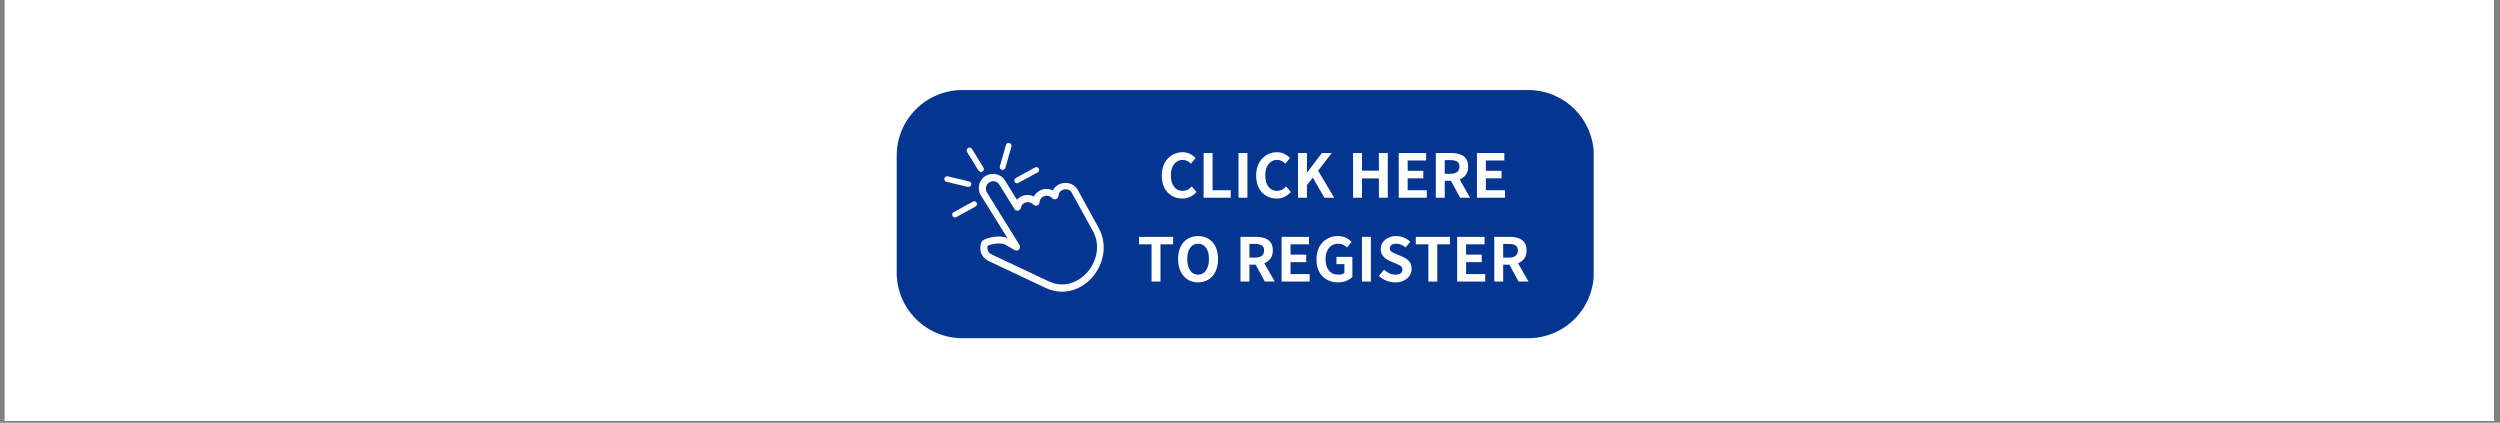 <svg xmlns="http://www.w3.org/2000/svg" xmlns:xlink="http://www.w3.org/1999/xlink" width="1366" zoomAndPan="magnify" viewBox="0 0 1024.5 173.25" height="231" preserveAspectRatio="xMidYMid meet" version="1.0"><rect x="0" y="0" width="1024.5" height="173.25" fill="#808080" stroke="none"/><defs><g/><clipPath id="bbd65d865b"><path d="M 1.961 0 L 1022.043 0 L 1022.043 172.504 L 1.961 172.504 Z M 1.961 0 " clip-rule="nonzero"/></clipPath><clipPath id="a23c46fab8"><path d="M 367.469 36.898 L 653.492 36.898 L 653.492 138.594 L 367.469 138.594 Z M 367.469 36.898 " clip-rule="nonzero"/></clipPath><clipPath id="f89bf368f8"><path d="M 394.352 36.898 L 626.266 36.898 C 633.395 36.898 640.234 39.73 645.277 44.77 C 650.316 49.812 653.148 56.648 653.148 63.781 L 653.148 111.711 C 653.148 118.84 650.316 125.68 645.277 130.719 C 640.234 135.762 633.395 138.594 626.266 138.594 L 394.352 138.594 C 387.223 138.594 380.383 135.762 375.344 130.719 C 370.301 125.68 367.469 118.84 367.469 111.711 L 367.469 63.781 C 367.469 56.648 370.301 49.812 375.344 44.77 C 380.383 39.73 387.223 36.898 394.352 36.898 Z M 394.352 36.898 " clip-rule="nonzero"/></clipPath><clipPath id="cab525916b"><path d="M 401 71 L 453 71 L 453 119.555 L 401 119.555 Z M 401 71 " clip-rule="nonzero"/></clipPath><clipPath id="515df9c707"><path d="M 409 58.32 L 415 58.32 L 415 70 L 409 70 Z M 409 58.32 " clip-rule="nonzero"/></clipPath><clipPath id="41a778c968"><path d="M 386.855 72 L 399 72 L 399 77 L 386.855 77 Z M 386.855 72 " clip-rule="nonzero"/></clipPath></defs><g clip-path="url(#bbd65d865b)"><path fill="#ffffff" d="M 1.961 0 L 1022.043 0 L 1022.043 172.504 L 1.961 172.504 Z M 1.961 0 " fill-opacity="1" fill-rule="nonzero"/><path fill="#ffffff" d="M 1.961 0 L 1022.043 0 L 1022.043 172.504 L 1.961 172.504 Z M 1.961 0 " fill-opacity="1" fill-rule="nonzero"/></g><g clip-path="url(#a23c46fab8)"><g clip-path="url(#f89bf368f8)"><path fill="#043591" d="M 367.469 36.898 L 653.094 36.898 L 653.094 138.594 L 367.469 138.594 Z M 367.469 36.898 " fill-opacity="1" fill-rule="nonzero"/></g></g><g fill="#ffffff" fill-opacity="1"><g transform="translate(474.767, 81.024)"><g><path d="M 9.719 0.344 C 8.188 0.344 6.785 -0.016 5.516 -0.734 C 4.242 -1.461 3.227 -2.523 2.469 -3.922 C 1.707 -5.328 1.328 -7.047 1.328 -9.078 C 1.328 -10.586 1.551 -11.93 2 -13.109 C 2.445 -14.285 3.066 -15.285 3.859 -16.109 C 4.648 -16.941 5.555 -17.57 6.578 -18 C 7.598 -18.426 8.688 -18.641 9.844 -18.641 C 11.008 -18.641 12.047 -18.406 12.953 -17.938 C 13.859 -17.469 14.609 -16.922 15.203 -16.297 L 13.297 -13.969 C 12.836 -14.414 12.332 -14.781 11.781 -15.062 C 11.227 -15.352 10.602 -15.5 9.906 -15.5 C 8.988 -15.5 8.16 -15.242 7.422 -14.734 C 6.691 -14.234 6.113 -13.516 5.688 -12.578 C 5.27 -11.641 5.062 -10.516 5.062 -9.203 C 5.062 -7.203 5.492 -5.633 6.359 -4.5 C 7.223 -3.375 8.383 -2.812 9.844 -2.812 C 10.633 -2.812 11.336 -2.977 11.953 -3.312 C 12.566 -3.656 13.125 -4.094 13.625 -4.625 L 15.547 -2.344 C 14.785 -1.469 13.922 -0.801 12.953 -0.344 C 11.984 0.113 10.906 0.344 9.719 0.344 Z M 9.719 0.344 "/></g></g></g><g fill="#ffffff" fill-opacity="1"><g transform="translate(491.003, 81.024)"><g><path d="M 2.25 0 L 2.25 -18.312 L 5.906 -18.312 L 5.906 -3.062 L 13.344 -3.062 L 13.344 0 Z M 2.25 0 "/></g></g></g><g fill="#ffffff" fill-opacity="1"><g transform="translate(505.288, 81.024)"><g><path d="M 2.25 0 L 2.25 -18.312 L 5.906 -18.312 L 5.906 0 Z M 2.25 0 "/></g></g></g><g fill="#ffffff" fill-opacity="1"><g transform="translate(513.443, 81.024)"><g><path d="M 9.719 0.344 C 8.188 0.344 6.785 -0.016 5.516 -0.734 C 4.242 -1.461 3.227 -2.523 2.469 -3.922 C 1.707 -5.328 1.328 -7.047 1.328 -9.078 C 1.328 -10.586 1.551 -11.93 2 -13.109 C 2.445 -14.285 3.066 -15.285 3.859 -16.109 C 4.648 -16.941 5.555 -17.57 6.578 -18 C 7.598 -18.426 8.688 -18.641 9.844 -18.641 C 11.008 -18.641 12.047 -18.406 12.953 -17.938 C 13.859 -17.469 14.609 -16.922 15.203 -16.297 L 13.297 -13.969 C 12.836 -14.414 12.332 -14.781 11.781 -15.062 C 11.227 -15.352 10.602 -15.5 9.906 -15.5 C 8.988 -15.5 8.16 -15.242 7.422 -14.734 C 6.691 -14.234 6.113 -13.516 5.688 -12.578 C 5.27 -11.641 5.062 -10.516 5.062 -9.203 C 5.062 -7.203 5.492 -5.633 6.359 -4.5 C 7.223 -3.375 8.383 -2.812 9.844 -2.812 C 10.633 -2.812 11.336 -2.977 11.953 -3.312 C 12.566 -3.656 13.125 -4.094 13.625 -4.625 L 15.547 -2.344 C 14.785 -1.469 13.922 -0.801 12.953 -0.344 C 11.984 0.113 10.906 0.344 9.719 0.344 Z M 9.719 0.344 "/></g></g></g><g fill="#ffffff" fill-opacity="1"><g transform="translate(529.68, 81.024)"><g><path d="M 2.25 0 L 2.25 -18.312 L 5.906 -18.312 L 5.906 -10.359 L 5.984 -10.359 L 12.031 -18.312 L 16.062 -18.312 L 10.484 -11.094 L 17.062 0 L 13.047 0 L 8.312 -8.234 L 5.906 -5.141 L 5.906 0 Z M 2.25 0 "/></g></g></g><g fill="#ffffff" fill-opacity="1"><g transform="translate(546.633, 81.024)"><g/></g></g><g fill="#ffffff" fill-opacity="1"><g transform="translate(552.243, 81.024)"><g><path d="M 2.25 0 L 2.25 -18.312 L 5.906 -18.312 L 5.906 -11.094 L 12.828 -11.094 L 12.828 -18.312 L 16.469 -18.312 L 16.469 0 L 12.828 0 L 12.828 -7.906 L 5.906 -7.906 L 5.906 0 Z M 2.25 0 "/></g></g></g><g fill="#ffffff" fill-opacity="1"><g transform="translate(570.951, 81.024)"><g><path d="M 2.25 0 L 2.25 -18.312 L 13.469 -18.312 L 13.469 -15.25 L 5.906 -15.25 L 5.906 -11.031 L 12.328 -11.031 L 12.328 -7.953 L 5.906 -7.953 L 5.906 -3.062 L 13.75 -3.062 L 13.75 0 Z M 2.25 0 "/></g></g></g><g fill="#ffffff" fill-opacity="1"><g transform="translate(586.149, 81.024)"><g><path d="M 2.25 0 L 2.25 -18.312 L 8.625 -18.312 C 9.914 -18.312 11.078 -18.141 12.109 -17.797 C 13.148 -17.453 13.973 -16.875 14.578 -16.062 C 15.191 -15.258 15.5 -14.156 15.5 -12.75 C 15.5 -11.383 15.18 -10.27 14.547 -9.406 C 13.91 -8.539 13.066 -7.898 12.016 -7.484 L 16.297 0 L 12.219 0 L 8.453 -6.922 L 5.906 -6.922 L 5.906 0 Z M 5.906 -9.812 L 8.281 -9.812 C 9.445 -9.812 10.348 -10.055 10.984 -10.547 C 11.617 -11.047 11.938 -11.781 11.938 -12.75 C 11.938 -13.738 11.617 -14.426 10.984 -14.812 C 10.348 -15.207 9.445 -15.406 8.281 -15.406 L 5.906 -15.406 Z M 5.906 -9.812 "/></g></g></g><g fill="#ffffff" fill-opacity="1"><g transform="translate(603.004, 81.024)"><g><path d="M 2.25 0 L 2.25 -18.312 L 13.469 -18.312 L 13.469 -15.25 L 5.906 -15.25 L 5.906 -11.031 L 12.328 -11.031 L 12.328 -7.953 L 5.906 -7.953 L 5.906 -3.062 L 13.75 -3.062 L 13.75 0 Z M 2.25 0 "/></g></g></g><g fill="#ffffff" fill-opacity="1"><g transform="translate(466.016, 115.376)"><g><path d="M 5.891 0 L 5.891 -15.25 L 0.734 -15.25 L 0.734 -18.312 L 14.734 -18.312 L 14.734 -15.25 L 9.547 -15.25 L 9.547 0 Z M 5.891 0 "/></g></g></g><g fill="#ffffff" fill-opacity="1"><g transform="translate(481.461, 115.376)"><g><path d="M 9.516 0.344 C 7.898 0.344 6.477 -0.039 5.25 -0.812 C 4.02 -1.594 3.055 -2.691 2.359 -4.109 C 1.672 -5.535 1.328 -7.238 1.328 -9.219 C 1.328 -11.219 1.672 -12.914 2.359 -14.312 C 3.055 -15.707 4.02 -16.773 5.25 -17.516 C 6.477 -18.266 7.898 -18.641 9.516 -18.641 C 11.129 -18.641 12.551 -18.266 13.781 -17.516 C 15.008 -16.773 15.969 -15.703 16.656 -14.297 C 17.352 -12.891 17.703 -11.195 17.703 -9.219 C 17.703 -7.238 17.352 -5.535 16.656 -4.109 C 15.969 -2.691 15.008 -1.594 13.781 -0.812 C 12.551 -0.039 11.129 0.344 9.516 0.344 Z M 9.516 -2.812 C 10.879 -2.812 11.961 -3.391 12.766 -4.547 C 13.566 -5.711 13.969 -7.27 13.969 -9.219 C 13.969 -11.176 13.566 -12.711 12.766 -13.828 C 11.961 -14.941 10.879 -15.5 9.516 -15.5 C 8.16 -15.5 7.078 -14.941 6.266 -13.828 C 5.461 -12.711 5.062 -11.176 5.062 -9.219 C 5.062 -7.27 5.461 -5.711 6.266 -4.547 C 7.078 -3.391 8.16 -2.812 9.516 -2.812 Z M 9.516 -2.812 "/></g></g></g><g fill="#ffffff" fill-opacity="1"><g transform="translate(500.491, 115.376)"><g/></g></g><g fill="#ffffff" fill-opacity="1"><g transform="translate(506.1, 115.376)"><g><path d="M 2.25 0 L 2.25 -18.312 L 8.625 -18.312 C 9.914 -18.312 11.078 -18.141 12.109 -17.797 C 13.148 -17.453 13.973 -16.875 14.578 -16.062 C 15.191 -15.258 15.5 -14.156 15.5 -12.75 C 15.5 -11.383 15.18 -10.27 14.547 -9.406 C 13.91 -8.539 13.066 -7.898 12.016 -7.484 L 16.297 0 L 12.219 0 L 8.453 -6.922 L 5.906 -6.922 L 5.906 0 Z M 5.906 -9.812 L 8.281 -9.812 C 9.445 -9.812 10.348 -10.055 10.984 -10.547 C 11.617 -11.047 11.938 -11.781 11.938 -12.75 C 11.938 -13.738 11.617 -14.426 10.984 -14.812 C 10.348 -15.207 9.445 -15.406 8.281 -15.406 L 5.906 -15.406 Z M 5.906 -9.812 "/></g></g></g><g fill="#ffffff" fill-opacity="1"><g transform="translate(522.955, 115.376)"><g><path d="M 2.25 0 L 2.25 -18.312 L 13.469 -18.312 L 13.469 -15.25 L 5.906 -15.25 L 5.906 -11.031 L 12.328 -11.031 L 12.328 -7.953 L 5.906 -7.953 L 5.906 -3.062 L 13.75 -3.062 L 13.75 0 Z M 2.25 0 "/></g></g></g><g fill="#ffffff" fill-opacity="1"><g transform="translate(538.154, 115.376)"><g><path d="M 10.109 0.344 C 8.461 0.344 6.973 -0.016 5.641 -0.734 C 4.316 -1.461 3.266 -2.523 2.484 -3.922 C 1.711 -5.328 1.328 -7.047 1.328 -9.078 C 1.328 -11.086 1.719 -12.801 2.5 -14.219 C 3.289 -15.645 4.352 -16.738 5.688 -17.5 C 7.02 -18.258 8.492 -18.641 10.109 -18.641 C 11.43 -18.641 12.555 -18.398 13.484 -17.922 C 14.41 -17.441 15.172 -16.898 15.766 -16.297 L 13.844 -13.969 C 13.383 -14.395 12.875 -14.754 12.312 -15.047 C 11.75 -15.348 11.055 -15.5 10.234 -15.5 C 9.223 -15.5 8.328 -15.242 7.547 -14.734 C 6.766 -14.234 6.156 -13.516 5.719 -12.578 C 5.281 -11.641 5.062 -10.516 5.062 -9.203 C 5.062 -7.203 5.52 -5.633 6.438 -4.5 C 7.352 -3.375 8.707 -2.812 10.5 -2.812 C 10.926 -2.812 11.348 -2.875 11.766 -3 C 12.18 -3.125 12.52 -3.297 12.781 -3.516 L 12.781 -7.125 L 9.547 -7.125 L 9.547 -10.109 L 16.047 -10.109 L 16.047 -1.859 C 15.43 -1.242 14.602 -0.723 13.562 -0.297 C 12.531 0.129 11.379 0.344 10.109 0.344 Z M 10.109 0.344 "/></g></g></g><g fill="#ffffff" fill-opacity="1"><g transform="translate(555.873, 115.376)"><g><path d="M 2.25 0 L 2.25 -18.312 L 5.906 -18.312 L 5.906 0 Z M 2.25 0 "/></g></g></g><g fill="#ffffff" fill-opacity="1"><g transform="translate(564.028, 115.376)"><g><path d="M 7.719 0.344 C 6.5 0.344 5.301 0.113 4.125 -0.344 C 2.957 -0.801 1.926 -1.461 1.031 -2.328 L 3.141 -4.844 C 3.797 -4.238 4.531 -3.75 5.344 -3.375 C 6.164 -3 6.977 -2.812 7.781 -2.812 C 8.738 -2.812 9.461 -3 9.953 -3.375 C 10.453 -3.758 10.703 -4.273 10.703 -4.922 C 10.703 -5.379 10.586 -5.742 10.359 -6.016 C 10.129 -6.285 9.805 -6.523 9.391 -6.734 C 8.984 -6.941 8.504 -7.16 7.953 -7.391 L 5.516 -8.422 C 4.898 -8.691 4.305 -9.035 3.734 -9.453 C 3.172 -9.867 2.707 -10.398 2.344 -11.047 C 1.977 -11.691 1.797 -12.457 1.797 -13.344 C 1.797 -14.352 2.066 -15.254 2.609 -16.047 C 3.16 -16.836 3.91 -17.469 4.859 -17.938 C 5.805 -18.406 6.895 -18.641 8.125 -18.641 C 9.195 -18.641 10.234 -18.438 11.234 -18.031 C 12.242 -17.625 13.125 -17.047 13.875 -16.297 L 12.016 -13.984 C 11.43 -14.461 10.828 -14.832 10.203 -15.094 C 9.578 -15.363 8.883 -15.5 8.125 -15.5 C 7.32 -15.5 6.688 -15.328 6.219 -14.984 C 5.75 -14.648 5.516 -14.18 5.516 -13.578 C 5.516 -13.141 5.641 -12.781 5.891 -12.5 C 6.148 -12.227 6.5 -11.992 6.938 -11.797 C 7.375 -11.598 7.848 -11.391 8.359 -11.172 L 10.75 -10.156 C 11.875 -9.695 12.77 -9.082 13.438 -8.312 C 14.102 -7.551 14.438 -6.508 14.438 -5.188 C 14.438 -4.195 14.164 -3.281 13.625 -2.438 C 13.094 -1.602 12.328 -0.93 11.328 -0.422 C 10.336 0.086 9.133 0.344 7.719 0.344 Z M 7.719 0.344 "/></g></g></g><g fill="#ffffff" fill-opacity="1"><g transform="translate(579.45, 115.376)"><g><path d="M 5.891 0 L 5.891 -15.25 L 0.734 -15.25 L 0.734 -18.312 L 14.734 -18.312 L 14.734 -15.25 L 9.547 -15.25 L 9.547 0 Z M 5.891 0 "/></g></g></g><g fill="#ffffff" fill-opacity="1"><g transform="translate(594.895, 115.376)"><g><path d="M 2.25 0 L 2.25 -18.312 L 13.469 -18.312 L 13.469 -15.25 L 5.906 -15.25 L 5.906 -11.031 L 12.328 -11.031 L 12.328 -7.953 L 5.906 -7.953 L 5.906 -3.062 L 13.75 -3.062 L 13.75 0 Z M 2.25 0 "/></g></g></g><g fill="#ffffff" fill-opacity="1"><g transform="translate(610.094, 115.376)"><g><path d="M 2.25 0 L 2.25 -18.312 L 8.625 -18.312 C 9.914 -18.312 11.078 -18.141 12.109 -17.797 C 13.148 -17.453 13.973 -16.875 14.578 -16.062 C 15.191 -15.258 15.5 -14.156 15.5 -12.75 C 15.5 -11.383 15.18 -10.27 14.547 -9.406 C 13.91 -8.539 13.066 -7.898 12.016 -7.484 L 16.297 0 L 12.219 0 L 8.453 -6.922 L 5.906 -6.922 L 5.906 0 Z M 5.906 -9.812 L 8.281 -9.812 C 9.445 -9.812 10.348 -10.055 10.984 -10.547 C 11.617 -11.047 11.938 -11.781 11.938 -12.75 C 11.938 -13.738 11.617 -14.426 10.984 -14.812 C 10.348 -15.207 9.445 -15.406 8.281 -15.406 L 5.906 -15.406 Z M 5.906 -9.812 "/></g></g></g><g clip-path="url(#cab525916b)"><path fill="#ffffff" d="M 435.293 119.531 C 433.047 119.531 430.727 119.066 428.484 117.98 L 405.039 106.918 C 403.645 106.223 402.562 105.062 402.02 103.59 C 401.559 102.121 401.633 100.496 402.254 99.102 C 402.332 98.871 402.562 98.641 402.871 98.484 C 405.27 97.016 410.066 96.316 412.852 97.555 L 402.02 80.148 C 401.168 78.832 400.938 77.207 401.246 75.734 C 401.559 74.266 402.562 72.875 403.879 72.098 C 406.586 70.477 410.301 71.25 411.926 74.035 L 416.723 81.848 C 417.109 81.461 417.574 80.996 418.039 80.766 C 419.816 79.684 421.984 79.605 423.688 80.535 C 424.148 79.605 424.848 78.91 425.773 78.289 C 427.555 77.207 429.723 77.129 431.422 78.059 C 431.887 77.129 432.582 76.434 433.512 75.812 C 434.906 74.961 436.605 74.73 438.156 75.117 C 439.625 75.504 440.863 76.434 441.637 77.746 L 450.227 93.379 C 454.402 101.039 451.695 109.316 447.129 114.191 C 443.879 117.594 439.625 119.531 435.293 119.531 Z M 404.73 100.727 C 404.574 101.348 404.574 101.965 404.805 102.586 C 405.039 103.359 405.656 103.898 406.277 104.211 L 429.723 115.273 C 436.066 118.293 441.867 115.508 445.195 112.023 C 448.988 107.922 451.387 100.961 447.828 94.617 L 439.16 78.91 C 438.852 78.289 438.23 77.824 437.535 77.672 C 436.684 77.438 435.91 77.594 435.137 77.98 C 434.285 78.445 433.82 79.297 433.746 80.301 C 433.668 80.922 433.359 81.383 432.738 81.617 C 432.121 81.77 431.578 81.617 431.191 81.23 C 430.262 80.145 428.637 79.914 427.398 80.609 C 426.547 81.074 426.086 81.926 426.008 82.934 C 425.93 83.551 425.621 84.016 425 84.246 C 424.383 84.402 423.84 84.246 423.453 83.859 C 422.523 82.777 420.898 82.547 419.664 83.242 C 418.965 83.629 418.5 84.324 418.348 85.176 C 418.191 85.793 417.727 86.184 417.188 86.336 C 416.566 86.414 416.027 86.184 415.715 85.641 L 409.527 75.66 C 408.676 74.266 406.895 73.801 405.426 74.73 C 404.73 75.117 404.266 75.812 404.109 76.586 C 403.957 77.359 404.031 78.137 404.418 78.832 L 417.805 100.418 C 418.113 101.039 418.039 101.656 417.652 102.199 C 417.262 102.664 416.488 102.895 415.871 102.508 L 411.691 100.109 C 409.992 99.488 406.586 99.801 404.73 100.727 Z M 404.73 100.727 " fill-opacity="1" fill-rule="nonzero"/></g><path fill="#ffffff" d="M 391.344 89.121 C 390.957 89.121 390.57 88.891 390.336 88.504 C 390.027 87.961 390.262 87.266 390.801 86.957 L 398.695 82.621 C 399.234 82.312 399.934 82.547 400.242 83.086 C 400.551 83.629 400.32 84.324 399.777 84.633 L 391.887 88.969 C 391.73 89.043 391.574 89.121 391.344 89.121 Z M 391.344 89.121 " fill-opacity="1" fill-rule="nonzero"/><path fill="#ffffff" d="M 416.801 75.117 C 416.414 75.117 416.027 74.887 415.793 74.5 C 415.484 73.957 415.715 73.262 416.258 72.949 L 424.148 68.617 C 424.691 68.309 425.387 68.539 425.699 69.082 C 426.008 69.625 425.773 70.32 425.234 70.629 L 417.34 74.961 C 417.188 75.039 416.953 75.117 416.801 75.117 Z M 416.801 75.117 " fill-opacity="1" fill-rule="nonzero"/><g clip-path="url(#515df9c707)"><path fill="#ffffff" d="M 410.84 69.625 C 410.766 69.625 410.609 69.625 410.531 69.547 C 409.914 69.391 409.527 68.695 409.758 68.074 L 412.234 59.41 C 412.391 58.793 413.086 58.406 413.703 58.637 C 414.324 58.793 414.711 59.488 414.477 60.105 L 412.004 68.773 C 411.848 69.312 411.383 69.625 410.84 69.625 Z M 410.84 69.625 " fill-opacity="1" fill-rule="nonzero"/></g><path fill="#ffffff" d="M 402.02 70.477 C 401.633 70.477 401.246 70.242 401.016 69.934 L 396.297 62.273 C 395.984 61.73 396.141 61.035 396.684 60.648 C 397.223 60.262 397.922 60.492 398.309 61.035 L 403.027 68.695 C 403.336 69.238 403.18 69.934 402.641 70.32 C 402.406 70.398 402.254 70.477 402.02 70.477 Z M 402.02 70.477 " fill-opacity="1" fill-rule="nonzero"/><g clip-path="url(#41a778c968)"><path fill="#ffffff" d="M 396.914 76.586 C 396.836 76.586 396.758 76.586 396.605 76.586 L 387.863 74.5 C 387.242 74.344 386.855 73.723 387.012 73.105 C 387.164 72.488 387.785 72.098 388.402 72.254 L 397.145 74.344 C 397.766 74.5 398.152 75.117 397.996 75.734 C 397.922 76.199 397.457 76.586 396.914 76.586 Z M 396.914 76.586 " fill-opacity="1" fill-rule="nonzero"/></g></svg>
